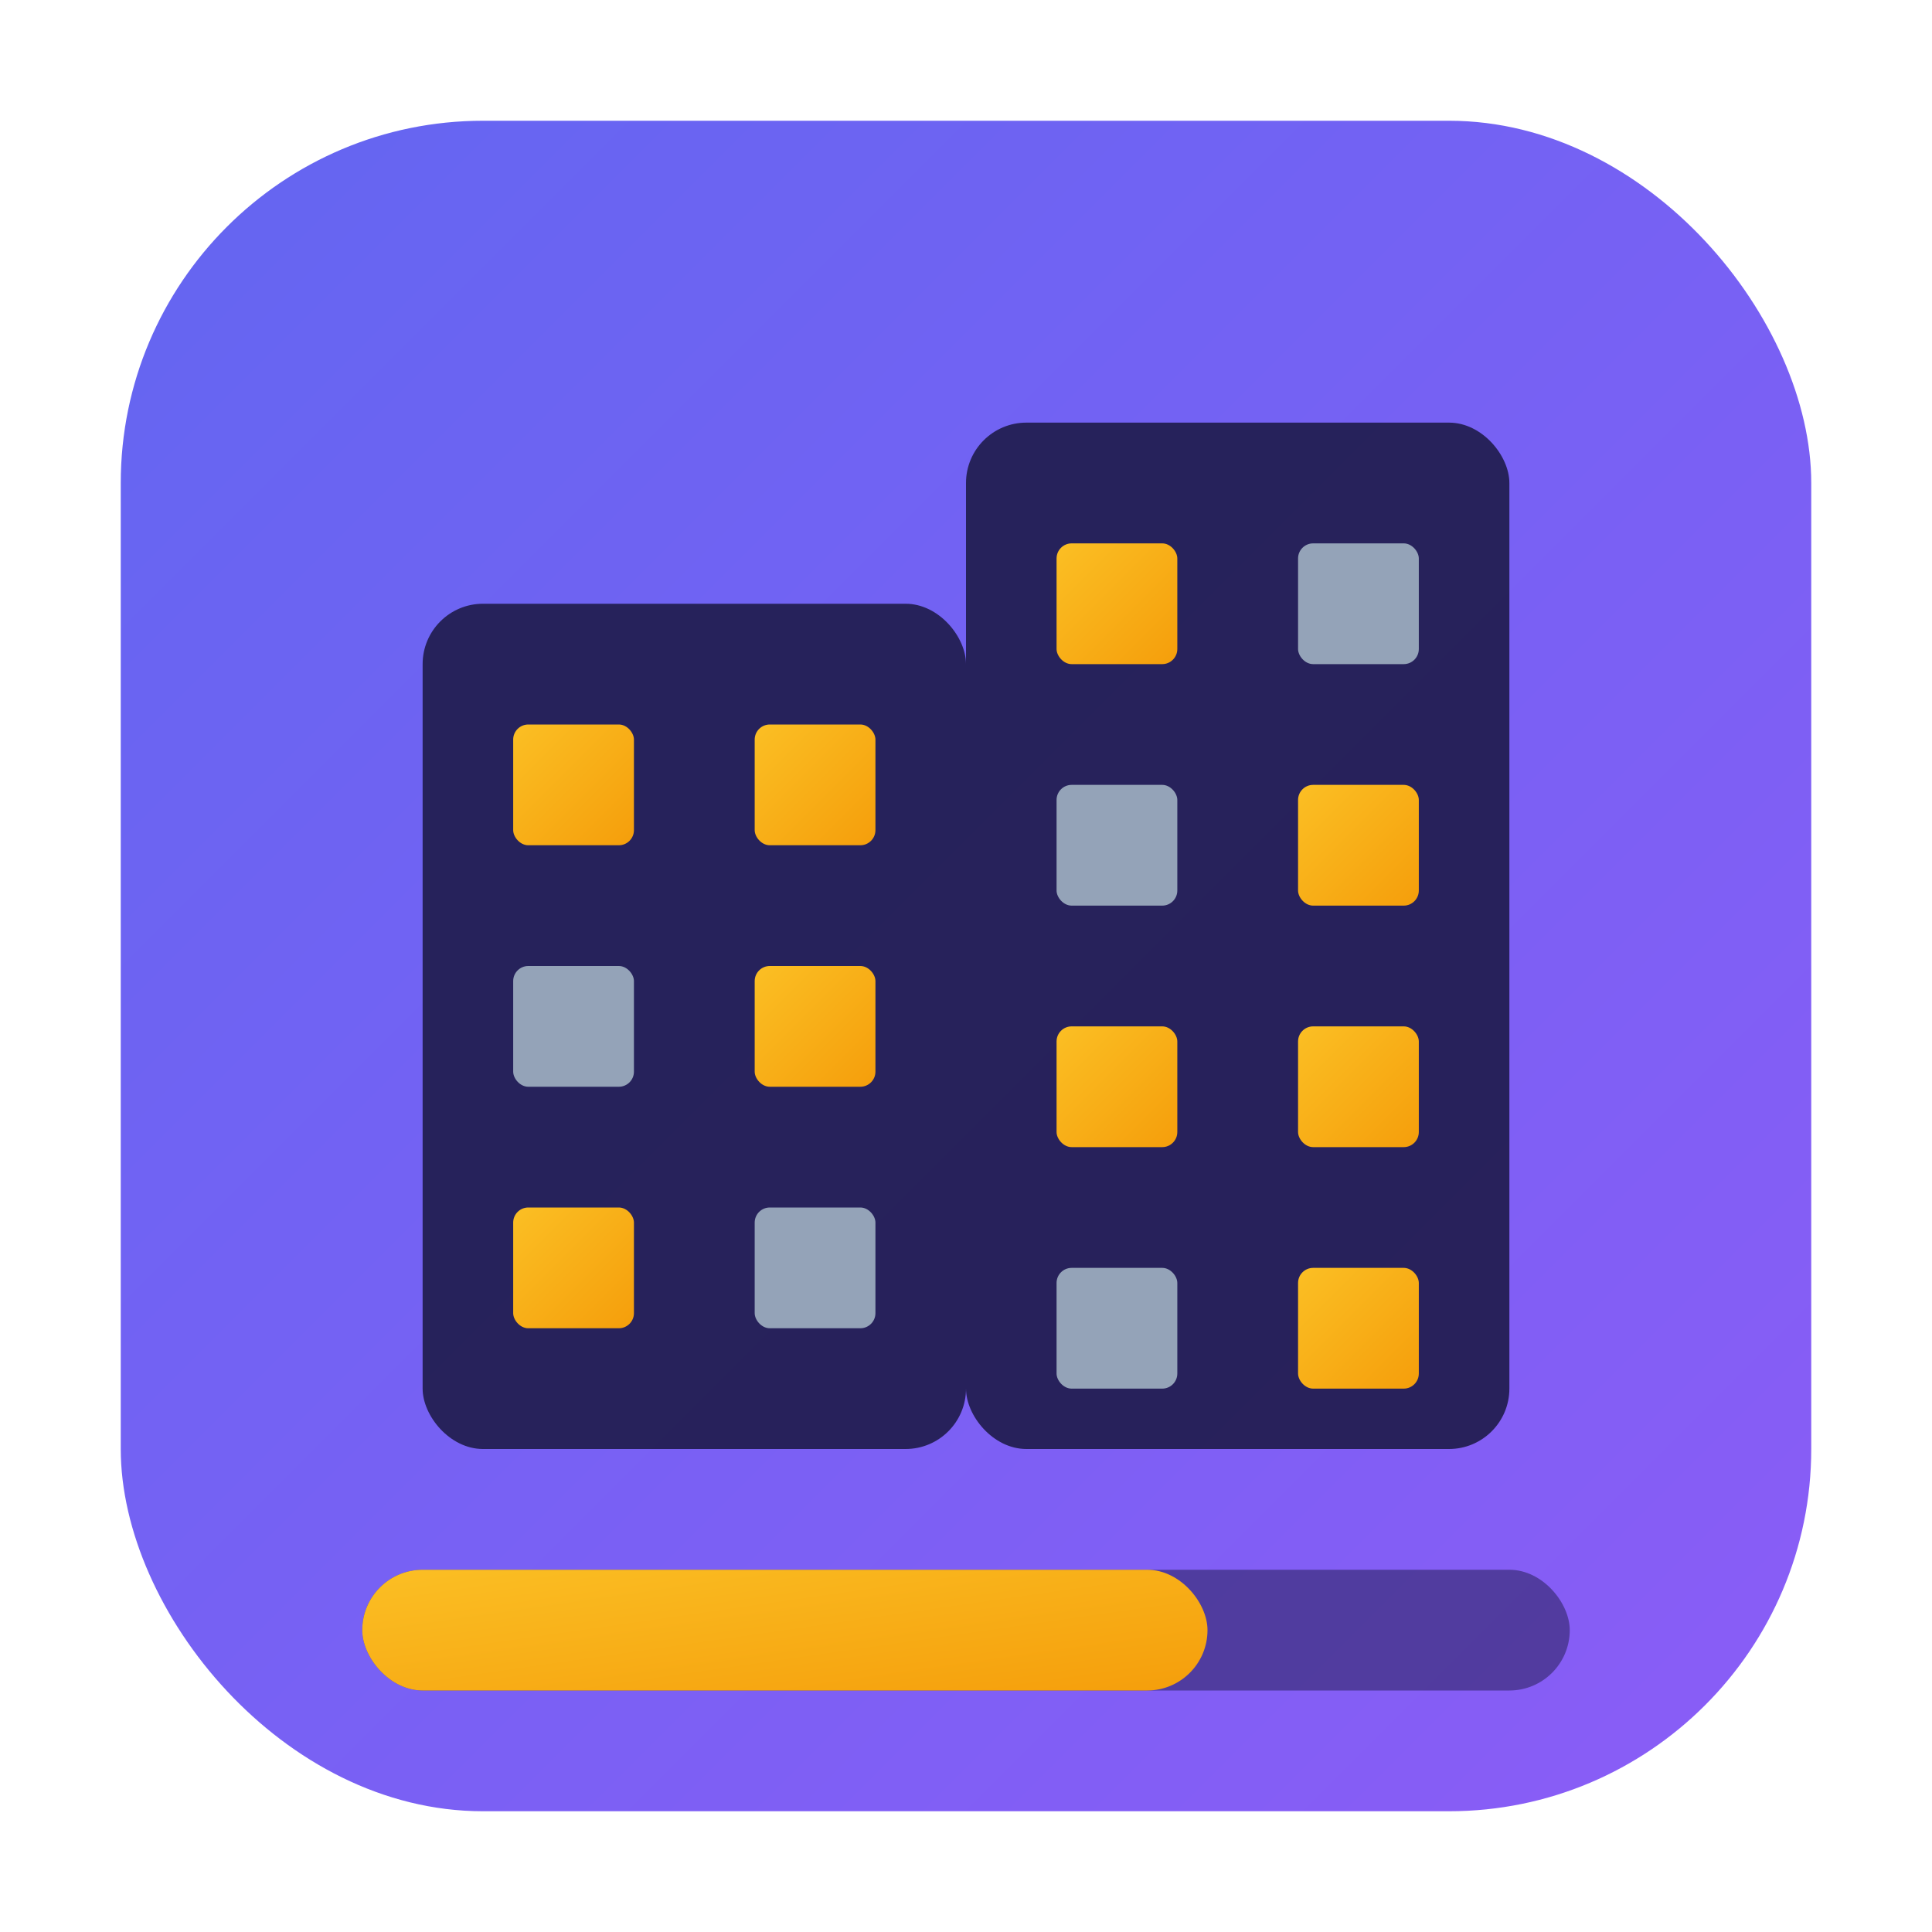 <svg xmlns="http://www.w3.org/2000/svg" viewBox="0 0 64 64">
  <defs>
    <linearGradient id="bg" x1="0%" y1="0%" x2="100%" y2="100%">
      <stop offset="0%" style="stop-color:#6366f1"/>
      <stop offset="100%" style="stop-color:#8b5cf6"/>
    </linearGradient>
    <linearGradient id="gold" x1="0%" y1="0%" x2="100%" y2="100%">
      <stop offset="0%" style="stop-color:#fbbf24"/>
      <stop offset="100%" style="stop-color:#f59e0b"/>
    </linearGradient>
  </defs>
  <!-- 背景圆角方块 -->
  <rect x="4" y="4" width="56" height="56" rx="12" fill="url(#bg)"/>
  <!-- 办公楼图标 -->
  <rect x="14" y="20" width="18" height="28" rx="2" fill="#1e1b4b" opacity="0.9"/>
  <rect x="32" y="14" width="18" height="34" rx="2" fill="#1e1b4b" opacity="0.9"/>
  <!-- 窗户 -->
  <rect x="17" y="24" width="4" height="4" rx="0.5" fill="url(#gold)"/>
  <rect x="25" y="24" width="4" height="4" rx="0.5" fill="url(#gold)"/>
  <rect x="17" y="32" width="4" height="4" rx="0.5" fill="#94a3b8"/>
  <rect x="25" y="32" width="4" height="4" rx="0.5" fill="url(#gold)"/>
  <rect x="17" y="40" width="4" height="4" rx="0.5" fill="url(#gold)"/>
  <rect x="25" y="40" width="4" height="4" rx="0.5" fill="#94a3b8"/>
  <rect x="35" y="18" width="4" height="4" rx="0.5" fill="url(#gold)"/>
  <rect x="43" y="18" width="4" height="4" rx="0.5" fill="#94a3b8"/>
  <rect x="35" y="26" width="4" height="4" rx="0.5" fill="#94a3b8"/>
  <rect x="43" y="26" width="4" height="4" rx="0.5" fill="url(#gold)"/>
  <rect x="35" y="34" width="4" height="4" rx="0.5" fill="url(#gold)"/>
  <rect x="43" y="34" width="4" height="4" rx="0.5" fill="url(#gold)"/>
  <rect x="35" y="42" width="4" height="4" rx="0.5" fill="#94a3b8"/>
  <rect x="43" y="42" width="4" height="4" rx="0.5" fill="url(#gold)"/>
  <!-- 进度条/等级标识 -->
  <rect x="12" y="52" width="40" height="4" rx="2" fill="#1e1b4b" opacity="0.5"/>
  <rect x="12" y="52" width="28" height="4" rx="2" fill="url(#gold)"/>
</svg>
